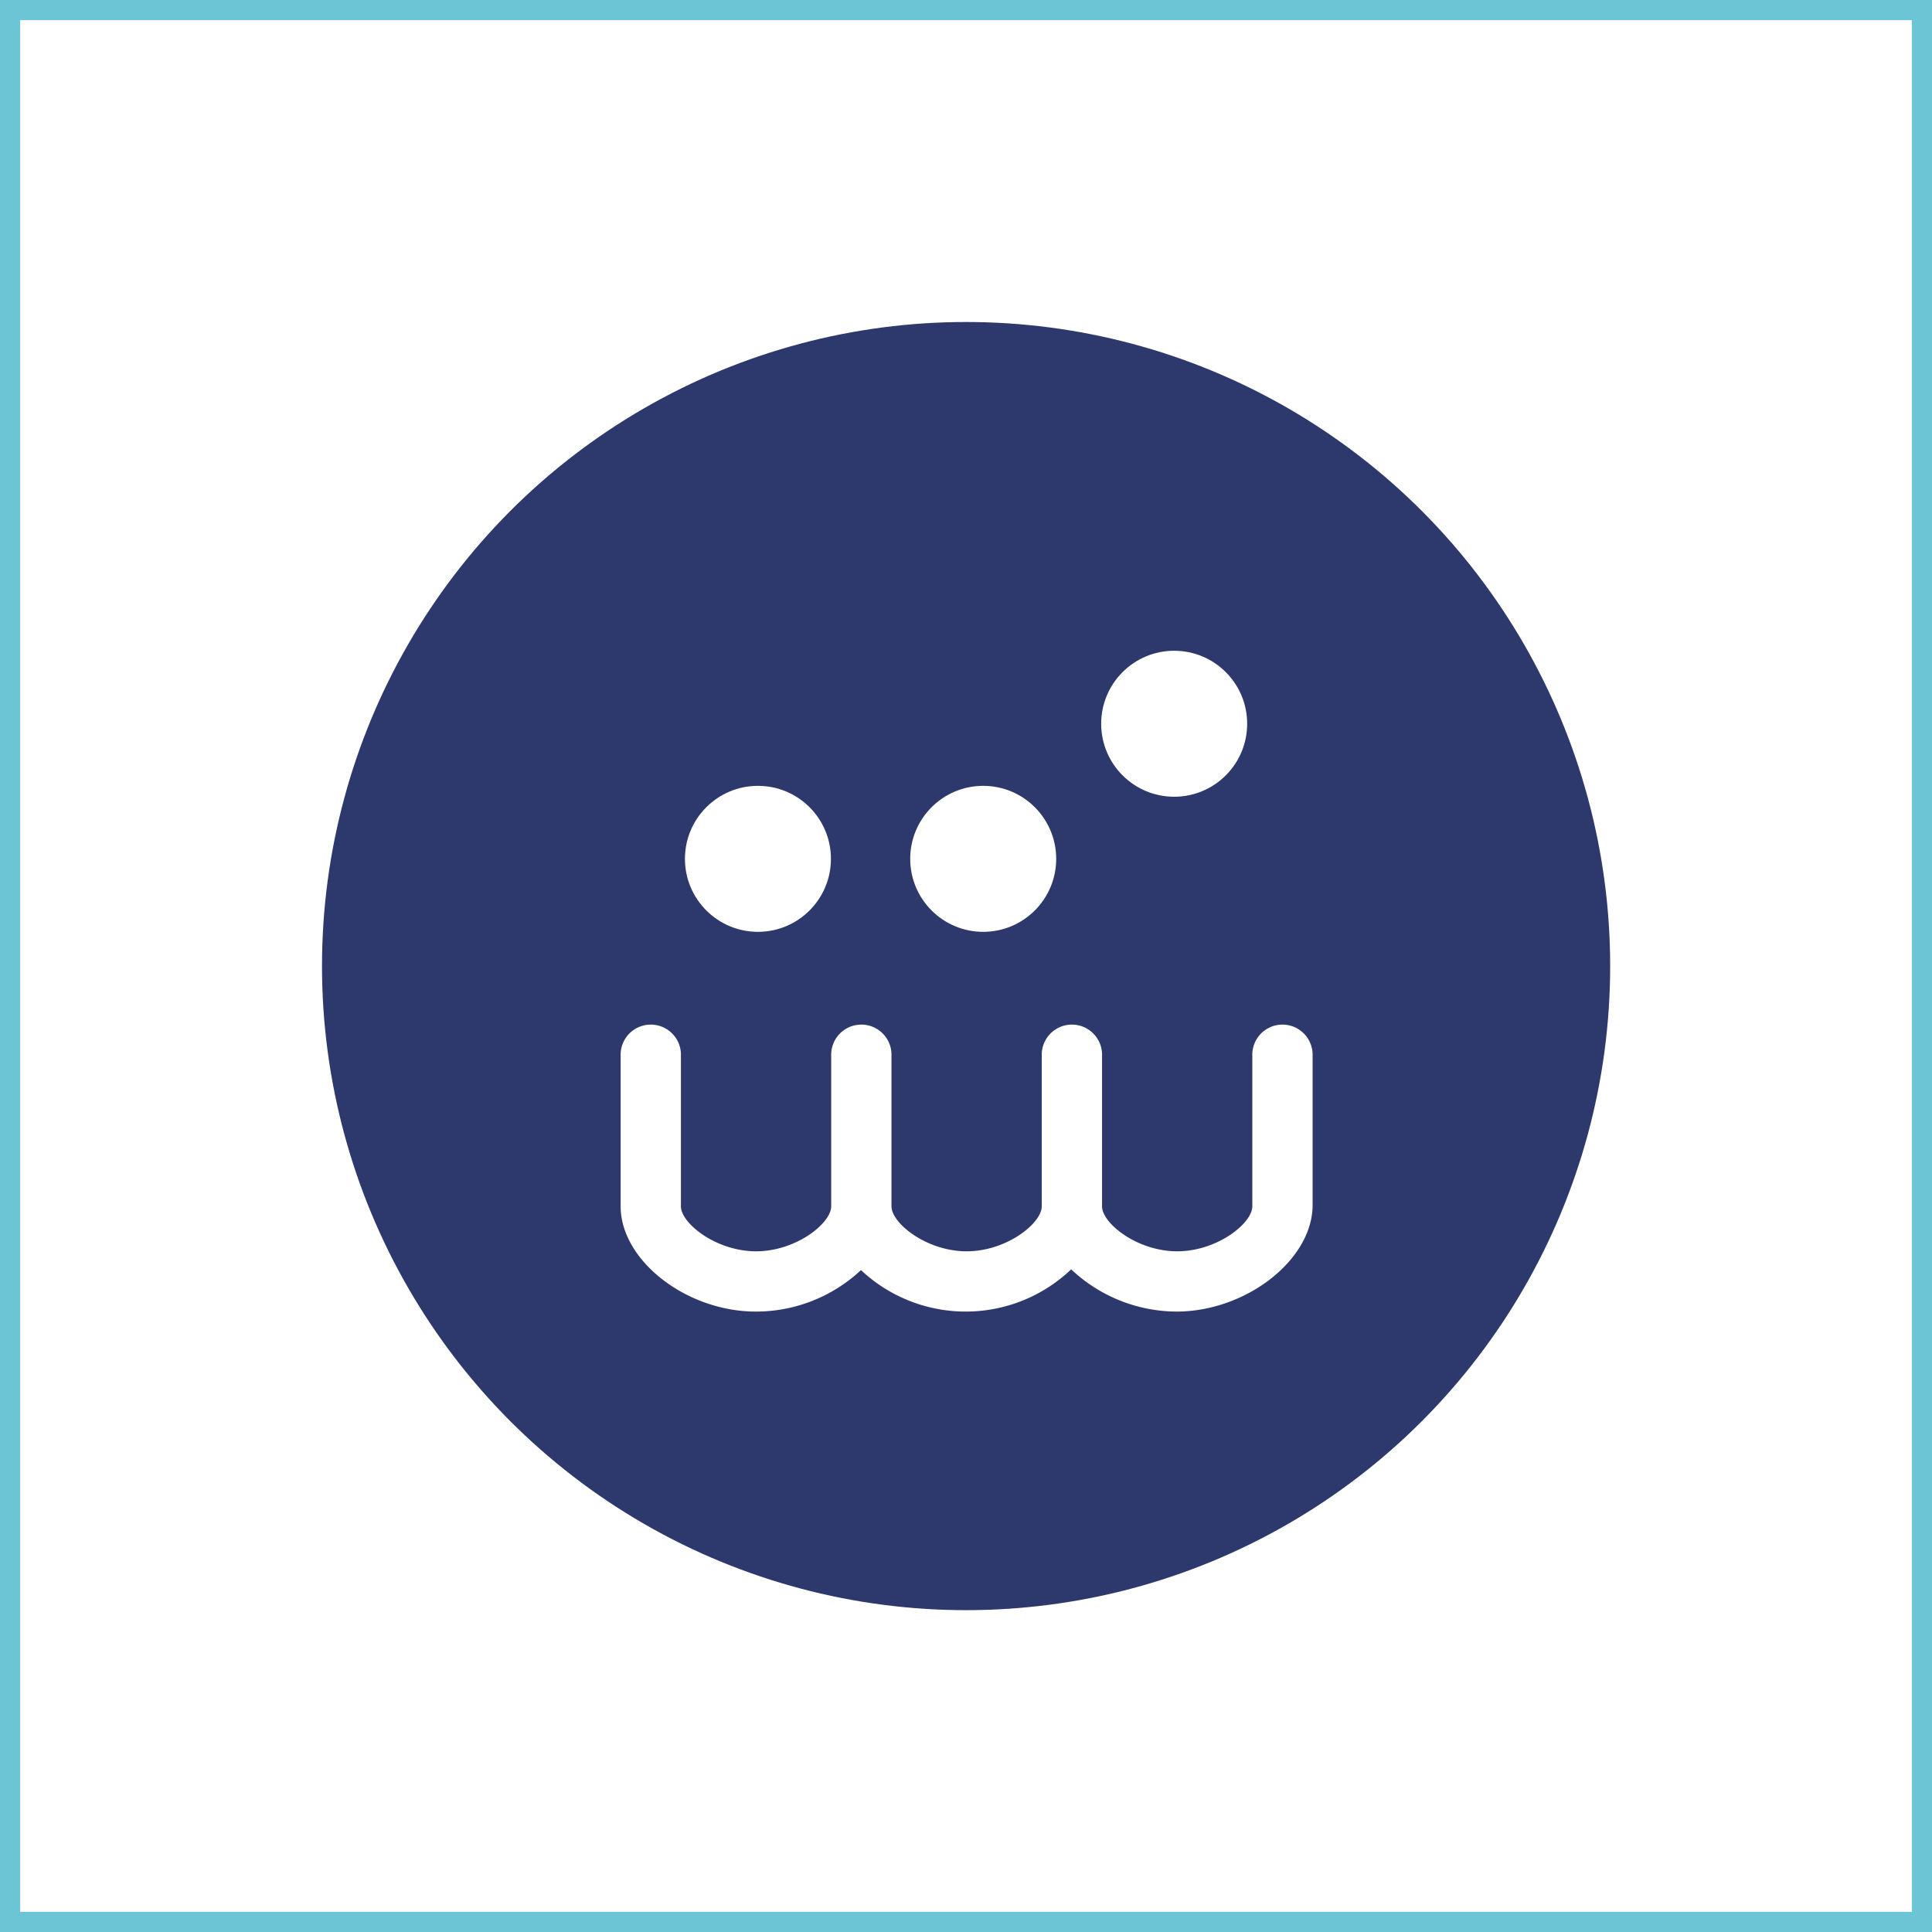 <svg xmlns="http://www.w3.org/2000/svg" xmlns:xlink="http://www.w3.org/1999/xlink" viewBox="0 0 96 96">
  <rect x="0" y="0" width="96" height="96" fill="#808080" stroke="none"/>
  <defs>
    <style>
      .cls-1, .cls-6 {
        fill: none;
      }

      .cls-2 {
        fill: #2d386c;
      }

      .cls-3, .cls-4 {
        fill: #fff;
      }

      .cls-4 {
        stroke: #1a171b;
      }

      .cls-4, .cls-6 {
        stroke-miterlimit: 10;
      }

      .cls-5 {
        clip-path: url(#clip-path);
      }

      .cls-6 {
        stroke: #6cc5d4;
        stroke-width: 2px;
      }
    </style>
    <clipPath id="clip-path">
      <rect id="Marco" class="cls-1" width="96" height="96"/>
    </clipPath>
    <symbol id="Logo_completo_azul" data-name="Logo completo azul" viewBox="0 0 24 24">
      <g>
        <circle class="cls-2" cx="12" cy="12" r="12"/>
        <g>
          <circle class="cls-3" cx="15.877" cy="7.485" r="1.36"/>
          <circle class="cls-3" cx="12.319" cy="10.002" r="1.36"/>
          <circle class="cls-3" cx="8.122" cy="10.002" r="1.36"/>
          <path class="cls-3" d="M15.917,18.437a2.879,2.879,0,0,1-1.959-.787,2.848,2.848,0,0,1-3.916.014,2.865,2.865,0,0,1-1.959.773c-1.295,0-2.519-.953-2.519-1.961v-2.8a.562.562,0,1,1,1.123,0v2.8c0,.315.653.838,1.4.838s1.4-.523,1.4-.838v-2.8a.562.562,0,1,1,1.123,0v2.8c0,.315.653.838,1.4.838s1.4-.523,1.4-.838v-2.8a.562.562,0,1,1,1.123,0v2.8c0,.315.653.838,1.4.838s1.4-.523,1.4-.838v-2.8a.562.562,0,1,1,1.123,0v2.8C18.437,17.484,17.212,18.437,15.917,18.437Z"/>
        </g>
      </g>
    </symbol>
  </defs>
  <g id="Fondos">
    <rect id="Blanco" class="cls-4" width="96" height="96"/>
  </g>
  <g id="Complejidad">
    <g id="Simple">
      <g class="cls-5">
        <use id="Simple-2" data-name="Simple" width="24" height="24" transform="translate(16 16) scale(2.667)" xlink:href="#Logo_completo_azul"/>
        <rect id="Marco-2" data-name="Marco" class="cls-6" width="96" height="96"/>
      </g>
    </g>
  </g>
  <g id="Marco-3" data-name="Marco">
    <rect id="Marco-4" data-name="Marco" class="cls-6" width="96" height="96"/>
  </g>
</svg>

